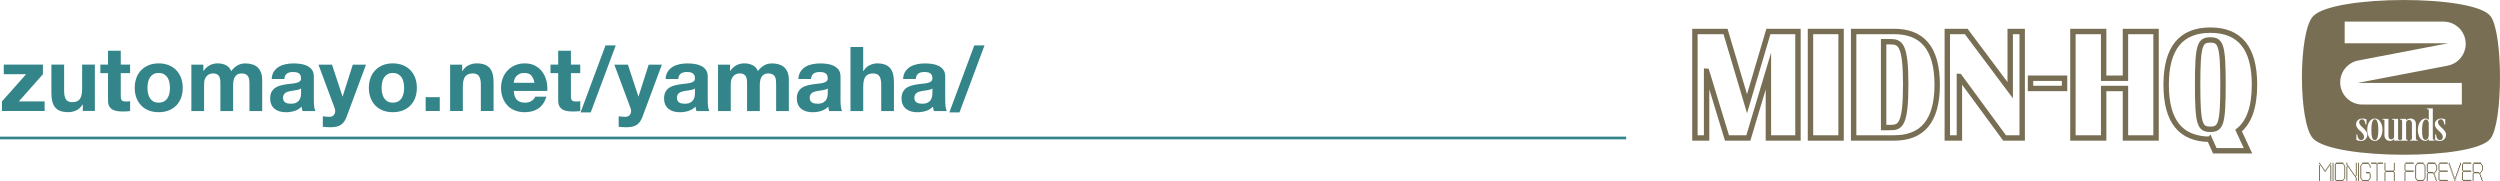 <?xml version="1.0" encoding="UTF-8"?>
<svg id="_レイヤー_2" data-name="レイヤー 2" xmlns="http://www.w3.org/2000/svg" viewBox="0 0 601.18 43.6">
  <defs>
    <style>
      .cls-1 {
        fill: #776e53;
      }

      .cls-2 {
        fill: #33858a;
      }

      .cls-3 {
        stroke: #33858a;
        stroke-width: .65px;
      }

      .cls-3, .cls-4 {
        fill: none;
        stroke-miterlimit: 10;
      }

      .cls-4 {
        stroke: #776e53;
        stroke-width: 1.3px;
      }
    </style>
  </defs>
  <g id="_指示" data-name="指示">
    <g>
      <g>
        <path class="cls-4" d="M410.39,17.15v16.03h-2.81V7.57h7.36l5.17,17.38,5.14-17.38h7.11v25.61h-7.11v-16.1l-4.82,16.1h-5.14l-4.89-16.03Z"/>
        <path class="cls-4" d="M435.37,7.57h7.36v25.61h-7.36V7.57Z"/>
        <path class="cls-4" d="M445.75,7.57h9.78c6.59,0,10.31,3.89,10.31,12.8s-3.71,12.8-10.31,12.8h-9.78V7.57ZM454.56,30.68c2.43,0,3.71-.69,3.71-10.31s-1.28-10.34-3.71-10.34h-1.6v20.65h1.6Z"/>
        <path class="cls-4" d="M471.18,18.4v14.78h-2.91V7.57h4.55l10.58,14.12V7.57h2.88v25.61h-4.23l-10.86-14.78Z"/>
        <path class="cls-4" d="M488.28,18.81h8.19v2.46h-8.19v-2.46Z"/>
        <path class="cls-4" d="M511.11,21.28h-5.24v11.9h-7.39V7.57h7.39v11.24h5.24V7.57h7.36v25.61h-7.36v-11.9Z"/>
        <path class="cls-4" d="M531.34,33.49c-6.91-.07-10.44-4.27-10.44-13.12s3.61-13.12,10.62-13.12,10.62,4.2,10.62,13.12c0,5.34-1.28,8.99-3.82,11.03l2.26,4.86h-7.98l-1.25-2.78ZM534.57,20.37c0-9.51-.52-10.76-3.05-10.76s-3.05,1.25-3.05,10.76.52,10.72,3.05,10.72,3.05-1.25,3.05-10.72Z"/>
      </g>
      <line class="cls-3" y1="33.18" x2="391.05" y2="33.18"/>
      <g>
        <path class="cls-2" d="M6.28,17.85H.91v-2.31h9.41v2.31l-5.8,6.54h6.21v2.31H.47v-2.31l5.8-6.54Z"/>
        <path class="cls-2" d="M19.91,26.69v-1.55h-.06c-.39.65-.89,1.12-1.51,1.4-.62.29-1.25.43-1.9.43-.82,0-1.49-.11-2.02-.32-.53-.22-.94-.52-1.24-.92s-.51-.88-.64-1.45c-.12-.57-.18-1.2-.18-1.89v-6.86h3.06v6.3c0,.92.14,1.61.43,2.06.29.45.8.68,1.53.68.83,0,1.44-.25,1.81-.74s.56-1.31.56-2.45v-5.85h3.06v11.15h-2.91Z"/>
        <path class="cls-2" d="M31.28,15.54v2.05h-2.24v5.52c0,.52.09.86.26,1.04s.52.26,1.04.26c.17,0,.34,0,.5-.02.16-.01.31-.04.45-.06v2.37c-.26.04-.55.07-.86.09s-.63.02-.93.02c-.47,0-.92-.03-1.35-.1-.42-.06-.8-.19-1.12-.38-.32-.19-.58-.45-.77-.8-.19-.35-.28-.8-.28-1.36v-6.58h-1.85v-2.05h1.85v-3.34h3.06v3.34h2.24Z"/>
        <path class="cls-2" d="M32.81,18.7c.27-.73.66-1.34,1.17-1.85.5-.51,1.11-.91,1.81-1.19.7-.28,1.5-.42,2.37-.42s1.67.14,2.38.42c.71.28,1.32.68,1.82,1.19.5.51.89,1.13,1.17,1.85.27.73.41,1.54.41,2.43s-.14,1.7-.41,2.42c-.27.72-.66,1.33-1.17,1.84-.5.51-1.11.9-1.82,1.18-.71.27-1.51.41-2.38.41s-1.67-.14-2.37-.41c-.7-.27-1.31-.67-1.81-1.18-.5-.51-.89-1.12-1.17-1.84-.27-.72-.41-1.52-.41-2.42s.14-1.7.41-2.43ZM35.59,22.43c.09.42.23.81.44,1.14s.49.61.83.81c.35.2.78.3,1.29.3s.95-.1,1.31-.3c.35-.2.63-.47.84-.81.21-.34.36-.72.44-1.14.09-.42.13-.86.13-1.3s-.04-.88-.13-1.32c-.09-.43-.23-.81-.44-1.14-.21-.33-.49-.6-.84-.81-.35-.21-.79-.31-1.31-.31s-.95.1-1.29.31c-.35.21-.62.48-.83.81-.21.33-.36.71-.44,1.14s-.13.87-.13,1.32.04.88.13,1.3Z"/>
        <path class="cls-2" d="M48.9,15.54v1.51h.04c.4-.57.89-1.02,1.46-1.34.57-.32,1.22-.47,1.95-.47s1.35.14,1.93.41,1.02.75,1.33,1.45c.33-.49.78-.92,1.35-1.29.57-.37,1.24-.56,2.02-.56.59,0,1.14.07,1.64.22.5.14.93.37,1.29.69.36.32.64.73.84,1.24.2.51.3,1.12.3,1.84v7.46h-3.06v-6.32c0-.37-.01-.73-.04-1.06s-.11-.62-.24-.86c-.13-.24-.32-.44-.57-.58-.25-.14-.59-.22-1.02-.22s-.78.08-1.05.25c-.27.17-.47.38-.63.65-.15.27-.25.57-.3.91-.05.34-.08.68-.08,1.02v6.21h-3.06v-6.26c0-.33,0-.66-.02-.98-.01-.32-.08-.62-.18-.9s-.29-.49-.54-.66c-.25-.17-.62-.25-1.11-.25-.14,0-.33.03-.57.1-.24.07-.47.19-.69.37-.22.18-.41.44-.57.78-.16.34-.24.78-.24,1.33v6.47h-3.06v-11.15h2.89Z"/>
        <path class="cls-2" d="M65.34,18.97c.04-.72.22-1.32.54-1.79.32-.47.72-.86,1.21-1.14.49-.29,1.04-.49,1.65-.61.61-.12,1.23-.18,1.84-.18.56,0,1.13.04,1.7.12.58.08,1.1.23,1.57.46.47.23.86.55,1.17.96.3.41.45.95.45,1.63v5.8c0,.5.03.99.09,1.45.06.46.16.81.3,1.04h-3.11c-.06-.17-.1-.35-.14-.53-.04-.18-.06-.36-.08-.55-.49.5-1.06.86-1.73,1.06-.66.2-1.34.3-2.03.3-.53,0-1.03-.06-1.49-.19-.46-.13-.86-.33-1.21-.6-.35-.27-.62-.62-.81-1.04-.19-.42-.29-.91-.29-1.49,0-.63.11-1.15.33-1.56.22-.41.51-.74.86-.98.35-.24.75-.43,1.21-.55s.91-.22,1.37-.29c.46-.07.91-.13,1.36-.17s.84-.11,1.19-.19c.35-.09.62-.21.82-.38.2-.17.29-.41.28-.72,0-.33-.05-.59-.16-.79-.11-.19-.25-.34-.43-.45-.18-.11-.39-.18-.63-.22s-.49-.05-.77-.05c-.6,0-1.08.13-1.42.39s-.55.69-.6,1.29h-3.06ZM72.42,21.24c-.13.12-.29.21-.49.27s-.4.12-.63.16c-.22.04-.46.08-.7.11-.24.03-.49.06-.73.11-.23.04-.46.1-.68.17-.22.07-.42.17-.58.29-.17.12-.3.28-.4.46-.1.19-.15.42-.15.71,0,.27.05.5.15.69.1.19.24.33.41.44.17.11.37.18.6.23.23.04.47.06.71.06.6,0,1.07-.1,1.4-.3.33-.2.58-.44.73-.72.16-.28.25-.56.29-.85.04-.29.05-.52.05-.69v-1.14Z"/>
        <path class="cls-2" d="M81.97,30.02c-.59.39-1.41.58-2.46.58-.32,0-.63-.01-.94-.03s-.62-.05-.94-.08v-2.52c.29.03.58.06.88.09.3.03.6.04.91.02.4-.04.7-.2.9-.47.19-.27.29-.58.29-.91,0-.24-.04-.47-.13-.69l-3.9-10.46h3.26l2.52,7.64h.04l2.44-7.64h3.17l-4.66,12.53c-.33.91-.79,1.55-1.38,1.94Z"/>
        <path class="cls-2" d="M89.11,18.7c.27-.73.66-1.34,1.17-1.85s1.11-.91,1.81-1.19c.7-.28,1.5-.42,2.37-.42s1.67.14,2.38.42c.71.28,1.32.68,1.82,1.19s.89,1.13,1.17,1.85c.27.73.41,1.54.41,2.43s-.14,1.7-.41,2.42c-.27.72-.66,1.33-1.17,1.84-.5.51-1.11.9-1.82,1.18-.71.27-1.51.41-2.38.41s-1.67-.14-2.37-.41c-.7-.27-1.31-.67-1.81-1.18-.5-.51-.89-1.12-1.17-1.84-.27-.72-.41-1.52-.41-2.42s.14-1.7.41-2.43ZM91.9,22.43c.09.42.23.81.44,1.14s.49.61.83.81c.35.2.78.3,1.29.3s.95-.1,1.31-.3c.35-.2.63-.47.84-.81.21-.34.36-.72.44-1.14.09-.42.13-.86.13-1.3s-.04-.88-.13-1.32c-.09-.43-.23-.81-.44-1.14-.21-.33-.49-.6-.84-.81-.35-.21-.79-.31-1.31-.31s-.95.1-1.29.31c-.35.21-.62.48-.83.81-.21.33-.36.71-.44,1.14-.09.43-.13.87-.13,1.32s.04.88.13,1.3Z"/>
        <path class="cls-2" d="M105.75,23.37v3.32h-3.39v-3.32h3.39Z"/>
        <path class="cls-2" d="M111.14,15.54v1.55h.06c.39-.65.89-1.12,1.51-1.41.62-.29,1.25-.44,1.9-.44.82,0,1.49.11,2.02.33.52.22.94.53,1.24.93s.51.88.64,1.45c.12.57.18,1.2.18,1.89v6.86h-3.06v-6.3c0-.92-.14-1.61-.43-2.06-.29-.45-.8-.68-1.53-.68-.83,0-1.44.25-1.81.74-.37.5-.56,1.31-.56,2.45v5.85h-3.06v-11.15h2.91Z"/>
        <path class="cls-2" d="M124.3,24.02c.46.45,1.12.67,1.98.67.62,0,1.15-.15,1.6-.46.45-.31.72-.64.82-.98h2.7c-.43,1.34-1.09,2.29-1.98,2.87-.89.58-1.97.86-3.24.86-.88,0-1.67-.14-2.37-.42-.71-.28-1.3-.68-1.79-1.2-.49-.52-.87-1.14-1.13-1.86-.27-.72-.4-1.51-.4-2.37s.14-1.61.41-2.33c.27-.72.66-1.34,1.17-1.87.5-.52,1.1-.94,1.8-1.24.7-.3,1.47-.45,2.32-.45.95,0,1.78.18,2.48.55.7.37,1.28.86,1.74,1.48.45.62.78,1.32.98,2.11.2.79.27,1.62.22,2.48h-8.05c.04.99.29,1.71.75,2.16ZM127.76,18.15c-.37-.4-.92-.6-1.67-.6-.49,0-.9.08-1.22.25-.32.17-.58.37-.78.61-.19.25-.33.5-.41.78-.08.27-.13.52-.14.73h4.98c-.14-.78-.4-1.37-.77-1.77Z"/>
        <path class="cls-2" d="M139.53,15.54v2.05h-2.24v5.52c0,.52.09.86.26,1.04.17.17.52.26,1.04.26.17,0,.34,0,.5-.02.16-.01.31-.04.45-.06v2.37c-.26.04-.55.07-.86.09-.32.01-.63.02-.93.02-.47,0-.92-.03-1.35-.1-.42-.06-.8-.19-1.12-.38-.32-.19-.58-.45-.77-.8-.19-.35-.28-.8-.28-1.36v-6.58h-1.85v-2.05h1.85v-3.34h3.06v3.34h2.24Z"/>
        <path class="cls-2" d="M148.07,10.92l-6.02,16.11h-2.44l6-16.11h2.46Z"/>
        <path class="cls-2" d="M153.12,30.02c-.59.39-1.41.58-2.46.58-.32,0-.63-.01-.94-.03-.31-.02-.62-.05-.94-.08v-2.52c.29.03.58.06.88.09.3.03.6.04.91.02.4-.04.7-.2.9-.47.19-.27.29-.58.29-.91,0-.24-.04-.47-.13-.69l-3.9-10.46h3.26l2.52,7.64h.04l2.44-7.64h3.17l-4.66,12.53c-.33.91-.79,1.55-1.38,1.94Z"/>
        <path class="cls-2" d="M160.06,18.97c.04-.72.22-1.32.54-1.79s.72-.86,1.21-1.14c.49-.29,1.04-.49,1.65-.61.61-.12,1.23-.18,1.84-.18.56,0,1.13.04,1.7.12.57.08,1.1.23,1.57.46.47.23.86.55,1.17.96.3.41.45.95.45,1.63v5.8c0,.5.03.99.09,1.45.06.46.16.81.3,1.04h-3.11c-.06-.17-.1-.35-.14-.53s-.06-.36-.08-.55c-.49.5-1.06.86-1.73,1.06s-1.34.3-2.03.3c-.53,0-1.03-.06-1.49-.19-.46-.13-.86-.33-1.21-.6-.35-.27-.62-.62-.81-1.04-.19-.42-.29-.91-.29-1.49,0-.63.11-1.15.33-1.56.22-.41.51-.74.86-.98.35-.24.76-.43,1.21-.55.45-.12.91-.22,1.37-.29.46-.07.91-.13,1.36-.17.45-.04.84-.11,1.19-.19.35-.09.62-.21.82-.38.2-.17.29-.41.28-.72,0-.33-.05-.59-.16-.79-.11-.19-.25-.34-.43-.45-.18-.11-.39-.18-.63-.22s-.49-.05-.77-.05c-.6,0-1.08.13-1.42.39s-.55.69-.6,1.29h-3.06ZM167.14,21.24c-.13.12-.29.21-.49.27-.19.06-.4.12-.63.16s-.46.08-.7.11c-.25.03-.49.06-.73.11-.23.04-.46.1-.68.17-.22.07-.42.17-.58.29-.17.12-.3.28-.4.46-.1.19-.15.42-.15.71,0,.27.05.5.15.69.1.19.24.33.41.44.17.11.37.18.6.23.23.04.47.06.71.06.6,0,1.07-.1,1.4-.3.33-.2.57-.44.73-.72.16-.28.25-.56.29-.85.04-.29.05-.52.05-.69v-1.14Z"/>
        <path class="cls-2" d="M175.55,15.54v1.51h.04c.4-.57.89-1.02,1.46-1.34.57-.32,1.22-.47,1.95-.47s1.35.14,1.93.41,1.02.75,1.33,1.45c.33-.49.78-.92,1.35-1.29.57-.37,1.24-.56,2.02-.56.59,0,1.14.07,1.64.22s.93.37,1.29.69c.36.32.64.73.84,1.24.2.51.3,1.12.3,1.84v7.46h-3.06v-6.32c0-.37-.01-.73-.04-1.06-.03-.33-.11-.62-.24-.86-.13-.24-.32-.44-.57-.58-.25-.14-.59-.22-1.02-.22s-.78.08-1.05.25c-.27.17-.47.38-.63.65-.15.27-.25.57-.3.91-.05.34-.08.68-.08,1.02v6.21h-3.06v-6.26c0-.33,0-.66-.02-.98-.01-.32-.08-.62-.18-.9s-.29-.49-.54-.66c-.25-.17-.62-.25-1.11-.25-.14,0-.33.03-.57.1-.24.07-.47.19-.69.37-.22.18-.41.44-.57.78-.16.34-.24.78-.24,1.33v6.47h-3.06v-11.15h2.89Z"/>
        <path class="cls-2" d="M191.99,18.97c.04-.72.22-1.32.54-1.79.32-.47.72-.86,1.21-1.14.49-.29,1.04-.49,1.65-.61.61-.12,1.23-.18,1.84-.18.56,0,1.13.04,1.7.12.58.08,1.1.23,1.57.46.47.23.86.55,1.17.96.3.41.45.95.45,1.63v5.8c0,.5.03.99.09,1.45.06.46.16.81.3,1.04h-3.11c-.06-.17-.1-.35-.14-.53-.04-.18-.06-.36-.08-.55-.49.5-1.06.86-1.73,1.06-.66.2-1.34.3-2.03.3-.53,0-1.03-.06-1.49-.19-.46-.13-.86-.33-1.21-.6-.35-.27-.62-.62-.81-1.04-.19-.42-.29-.91-.29-1.49,0-.63.11-1.15.33-1.56.22-.41.51-.74.86-.98.35-.24.75-.43,1.21-.55s.91-.22,1.37-.29c.46-.07.91-.13,1.36-.17s.84-.11,1.19-.19c.35-.09.62-.21.82-.38.2-.17.29-.41.28-.72,0-.33-.05-.59-.16-.79-.11-.19-.25-.34-.43-.45-.18-.11-.39-.18-.63-.22s-.49-.05-.77-.05c-.6,0-1.08.13-1.42.39s-.55.69-.6,1.29h-3.06ZM199.07,21.24c-.13.12-.29.21-.49.27s-.4.12-.63.16c-.22.04-.46.08-.7.11-.24.03-.49.06-.73.11-.23.04-.46.1-.68.17-.22.07-.42.17-.58.29-.17.12-.3.28-.4.46-.1.19-.15.42-.15.71,0,.27.05.5.15.69.1.19.24.33.41.44.17.11.37.18.6.23.23.04.47.06.71.06.6,0,1.07-.1,1.4-.3.33-.2.58-.44.73-.72.16-.28.25-.56.29-.85.04-.29.05-.52.05-.69v-1.14Z"/>
        <path class="cls-2" d="M207.57,11.29v5.8h.06c.39-.65.88-1.12,1.49-1.41s1.19-.44,1.77-.44c.82,0,1.49.11,2.02.33.52.22.94.53,1.24.93.3.4.51.88.64,1.45.12.57.18,1.2.18,1.89v6.86h-3.06v-6.3c0-.92-.14-1.61-.43-2.06-.29-.45-.8-.68-1.53-.68-.83,0-1.44.25-1.81.74-.37.5-.56,1.31-.56,2.45v5.85h-3.06v-15.4h3.06Z"/>
        <path class="cls-2" d="M217.17,18.97c.04-.72.22-1.32.54-1.79.32-.47.72-.86,1.21-1.14.49-.29,1.04-.49,1.65-.61.61-.12,1.23-.18,1.84-.18.56,0,1.13.04,1.7.12.58.08,1.1.23,1.58.46.47.23.86.55,1.16.96.3.41.45.95.45,1.63v5.8c0,.5.03.99.09,1.45.06.46.16.81.3,1.04h-3.11c-.06-.17-.1-.35-.14-.53-.04-.18-.06-.36-.08-.55-.49.5-1.06.86-1.73,1.06-.66.2-1.34.3-2.03.3-.53,0-1.03-.06-1.49-.19-.46-.13-.86-.33-1.21-.6s-.61-.62-.81-1.04c-.19-.42-.29-.91-.29-1.49,0-.63.11-1.15.33-1.56.22-.41.51-.74.86-.98.35-.24.75-.43,1.21-.55s.91-.22,1.37-.29c.46-.07.91-.13,1.36-.17s.84-.11,1.19-.19c.35-.09.62-.21.82-.38.2-.17.29-.41.28-.72,0-.33-.05-.59-.16-.79-.11-.19-.25-.34-.43-.45-.18-.11-.39-.18-.63-.22s-.49-.05-.77-.05c-.6,0-1.08.13-1.42.39s-.55.69-.6,1.29h-3.06ZM224.24,21.24c-.13.12-.29.21-.49.27-.19.06-.4.12-.63.16-.22.04-.46.08-.7.11-.24.03-.49.06-.73.11-.23.04-.46.1-.68.17-.22.07-.42.17-.58.29-.17.12-.3.28-.4.46-.1.19-.15.42-.15.71,0,.27.05.5.15.69.1.19.24.33.41.44.17.11.37.18.6.23.23.04.47.06.71.06.6,0,1.07-.1,1.4-.3.33-.2.58-.44.73-.72.16-.28.25-.56.29-.85.04-.29.05-.52.05-.69v-1.14Z"/>
        <path class="cls-2" d="M236.75,10.92l-6.02,16.11h-2.44l6-16.11h2.46Z"/>
      </g>
      <g>
        <g>
          <path class="cls-1" d="M560.37,39.24c0-.09.06-.16.12-.16s.12.06.12.16-.05.17-.12.17c-.06,0-.11.07-.11.16,0,.09.05.16.11.16.07,0,.12.07.12.17v3.53c0,.09-.05.17-.12.17s-.12-.08-.12-.17v-3.51c0-.09-.04-.17-.11-.17-.05,0-.11.08-.11.16,0,.09-.04.17-.11.17s-.11.06-.11.16-.05.16-.12.16c-.06,0-.11.07-.11.17,0,.08-.06.16-.11.16-.07,0-.12.08-.12.16,0,.09-.04.17-.11.17s-.11.06-.11.16-.05.16-.12.16-.12-.06-.12-.16-.05-.16-.11-.16c-.07,0-.12-.08-.12-.17,0-.07-.04-.16-.11-.16s-.11-.07-.11-.16c0-.09-.06-.17-.12-.17-.05,0-.11-.06-.11-.16s-.05-.16-.11-.16c-.07,0-.12-.08-.12-.17,0-.07-.04-.16-.11-.16-.06,0-.11.08-.11.17v3.51c0,.09-.04.17-.11.17s-.12-.08-.12-.17v-3.53c0-.09.06-.17.11-.17.07,0,.12-.06.12-.16,0-.08-.06-.16-.12-.16-.05,0-.11-.08-.11-.17s.06-.16.12-.16.11.06.11.16.05.16.12.16c.06,0,.11.08.11.17,0,.07.06.16.11.16.07,0,.12.07.12.16,0,.09.04.17.11.17s.11.06.11.16.05.16.12.16c.06,0,.11.08.11.17s.06.16.12.16c.05,0,.11.07.11.17,0,.08.04.16.11.16.05,0,.11-.07.11-.16,0-.09.04-.17.11-.17s.11-.06.11-.16.05-.17.12-.17.11-.06.11-.16.06-.16.12-.16c.05,0,.11-.07.11-.17,0-.08.05-.16.11-.16.07,0,.12-.08.12-.16,0-.09.04-.17.11-.17s.11-.06.11-.16Z"/>
          <path class="cls-1" d="M560.91,43.43v-4.17c0-.09.06-.17.12-.17.05,0,.11.08.11.17v4.17c0,.09-.06.17-.11.17-.07,0-.12-.08-.12-.17Z"/>
          <path class="cls-1" d="M563.73,39.57c0,.07.04.16.11.16s.11.07.11.17v2.9c0,.09-.04.17-.11.17s-.11.08-.11.16c0,.09-.05.17-.12.17-.06,0-.11.06-.11.16s-.06.16-.12.16h-1.57c-.07,0-.12-.06-.12-.16s-.06-.16-.12-.16-.11-.08-.11-.19v-3.52c0-.11.04-.19.11-.19s.12-.06.12-.16.05-.16.12-.16h1.57c.07,0,.12.06.12.16s.05.16.11.16c.07,0,.12.08.12.17ZM561.7,43.09c0,.11.05.19.13.19h1.55c.07,0,.12-.07.12-.17,0-.08.06-.16.12-.16.05,0,.11-.08.11-.17v-2.86c0-.09-.06-.17-.11-.17-.07,0-.12-.07-.12-.16,0-.09-.05-.17-.12-.17h-1.55c-.08,0-.13.07-.13.17v3.5Z"/>
          <path class="cls-1" d="M566.51,42.13v-2.87c0-.09.05-.17.12-.17s.11.08.11.17v2.88c0,.09-.04.17-.11.17s-.11.07-.11.16c0,.09.04.16.11.16s.11.09.11.18v.62c0,.09-.04.17-.11.17s-.12-.08-.12-.17v-.6c0-.11-.06-.19-.11-.19-.07,0-.12-.06-.12-.16s-.04-.17-.11-.17-.12-.08-.12-.16c0-.09-.04-.16-.11-.16s-.11-.08-.11-.17c0-.07-.06-.16-.12-.16-.05,0-.11-.07-.11-.16,0-.09-.05-.17-.11-.17-.07,0-.12-.06-.12-.16s-.04-.16-.11-.16-.11-.08-.11-.17c0-.07-.06-.16-.12-.16-.05,0-.11-.07-.11-.16,0-.09-.05-.17-.11-.17-.07,0-.12-.06-.12-.16s-.04-.16-.11-.16c-.06,0-.11.07-.11.17v3.19c0,.09-.06.17-.11.17-.07,0-.12-.08-.12-.17v-3.2c0-.09.04-.17.11-.17s.12-.07.12-.16c0-.09-.06-.16-.12-.16s-.11-.07-.11-.17v-.31c0-.09.06-.17.12-.17.05,0,.11.08.11.17v.29c0,.09.05.17.12.17.06,0,.11.07.11.16,0,.09.06.17.11.17.07,0,.12.06.12.16s.04.16.11.16.11.08.11.17.05.16.12.16c.06,0,.11.07.11.17,0,.08.06.16.11.16.07,0,.12.08.12.16,0,.09.04.17.11.17s.12.06.12.16.04.16.11.16.11.07.11.17c0,.08.06.16.12.16.05,0,.11.08.11.16,0,.09.04.17.11.17.05,0,.11-.08.11-.19Z"/>
          <path class="cls-1" d="M567.04,43.43v-4.17c0-.09.06-.17.12-.17.05,0,.11.08.11.17v4.17c0,.09-.06.17-.11.17-.07,0-.12-.08-.12-.17Z"/>
          <path class="cls-1" d="M569.97,40.38c-.07,0-.12-.08-.12-.17v-.29c0-.09-.06-.17-.11-.17-.07,0-.12-.07-.12-.16,0-.09-.05-.17-.12-.17h-1.33c-.07,0-.12.07-.12.17,0,.08-.05.16-.11.16-.07,0-.12.08-.12.17v2.86c0,.09.05.17.12.17.06,0,.11.07.11.16,0,.09.06.17.12.17h1.33c.07,0,.12-.07.12-.17,0-.08.06-.16.12-.16.05,0,.11-.08.11-.17v-.93c0-.09-.06-.17-.12-.17h-.66c-.07,0-.12-.07-.12-.17s.06-.16.12-.16h.66c.08,0,.13.06.13.16s.04.16.11.16.11.07.11.19v.95c0,.09-.04.17-.11.17s-.11.08-.11.16c0,.09-.05.17-.12.17-.06,0-.11.06-.11.16s-.06.16-.12.16h-1.34c-.08,0-.13-.06-.13-.16s-.04-.16-.11-.16-.11-.08-.11-.17c0-.07-.06-.16-.12-.16s-.11-.07-.11-.17v-2.9c0-.09.04-.17.11-.17s.12-.08.12-.16c0-.09.04-.17.11-.17s.11-.06.11-.16.05-.16.13-.16h1.34c.07,0,.12.06.12.16s.05.16.11.16c.07,0,.12.08.12.17,0,.07.04.16.11.16s.11.07.11.17v.31c0,.09-.04.17-.11.17Z"/>
          <path class="cls-1" d="M571.72,39.24c0-.09.06-.16.13-.16h1.11c.08,0,.13.06.13.16s-.05.17-.13.17h-1.11c-.07,0-.12.07-.12.17v3.84c0,.09-.06.17-.12.17s-.11-.08-.11-.17v-3.84c0-.09-.07-.17-.13-.17h-1.09c-.07,0-.12-.08-.12-.17s.05-.16.12-.16h1.1c.07,0,.12.06.12.16s.06.16.11.16c.07,0,.11-.06.11-.16Z"/>
          <path class="cls-1" d="M575.65,40.85v-1.59c0-.09.05-.17.12-.17s.11.08.11.17v1.59c0,.11-.04.19-.11.19s-.11.06-.11.16c0,.07.04.16.11.16s.11.07.11.17v1.91c0,.09-.04.17-.11.17s-.12-.08-.12-.17v-1.89c0-.11-.06-.19-.12-.19h-1.77c-.08,0-.13.07-.13.19v1.89c0,.09-.06.17-.11.17-.07,0-.12-.08-.12-.17v-1.91c0-.09.04-.17.11-.17s.12-.08.12-.16c0-.09-.06-.16-.12-.16s-.11-.08-.11-.19v-1.59c0-.09.06-.17.12-.17.05,0,.11.08.11.17v1.59c0,.09.05.17.13.17h1.77c.07,0,.12-.07.12-.17Z"/>
          <path class="cls-1" d="M578.44,41.53v1.89c0,.09-.06.17-.11.17-.07,0-.12-.08-.12-.17v-1.91c0-.09.04-.17.11-.17s.12-.08.12-.16c0-.09-.06-.16-.12-.16s-.11-.08-.11-.19v-1.26c0-.11.04-.19.11-.19s.12-.06.12-.16.05-.16.12-.16h1.78c.08,0,.13.06.13.16s-.05.17-.13.17h-1.77c-.08,0-.13.07-.13.17v1.26c0,.09.05.17.13.17h1.77c.08,0,.13.08.13.17s-.05.16-.13.16h-1.77c-.08,0-.13.07-.13.19Z"/>
          <path class="cls-1" d="M583.04,39.57c0,.07.04.16.11.16s.11.07.11.17v2.9c0,.09-.04.17-.11.17s-.11.08-.11.16c0,.09-.05.17-.12.17-.06,0-.11.06-.11.16s-.06.16-.12.16h-1.34c-.08,0-.13-.06-.13-.16s-.04-.16-.11-.16-.11-.08-.11-.17c0-.07-.06-.16-.12-.16s-.11-.07-.11-.17v-2.9c0-.09.04-.17.11-.17s.12-.08.12-.16c0-.09.04-.17.11-.17s.11-.06.11-.16.05-.16.13-.16h1.34c.07,0,.12.06.12.16s.05.16.11.16c.07,0,.12.08.12.17ZM581.01,42.77c0,.09.05.17.12.17.06,0,.11.07.11.16,0,.09.06.17.12.17h1.33c.07,0,.12-.07.12-.17,0-.08.06-.16.12-.16.05,0,.11-.08.11-.17v-2.86c0-.09-.06-.17-.11-.17-.07,0-.12-.07-.12-.16,0-.09-.05-.17-.12-.17h-1.33c-.07,0-.12.07-.12.17,0,.08-.05.16-.11.16-.07,0-.12.08-.12.17v2.86Z"/>
          <path class="cls-1" d="M585.85,39.57c0,.07.04.16.11.16s.11.07.11.17v.95c0,.11-.04.19-.11.19s-.11.06-.11.16-.05.16-.12.16c-.06,0-.11.07-.11.17,0,.08-.06.16-.11.16-.07,0-.12.08-.12.16,0,.09.06.16.12.16.05,0,.11.08.11.17v.29c0,.09.05.17.11.17.07,0,.12.07.12.18v.28c0,.11.04.19.11.19s.11.08.11.17c0,.07-.04.16-.11.16s-.12-.06-.12-.16-.06-.16-.11-.16c-.07,0-.12-.09-.12-.19v-.28c0-.11-.04-.19-.11-.19s-.12-.07-.12-.17v-.3c0-.09-.04-.17-.11-.17s-.11-.08-.11-.17c0-.07-.06-.16-.13-.16h-1.09c-.08,0-.13.08-.13.17v1.58c0,.09-.06.17-.11.17-.07,0-.12-.08-.12-.17v-1.58c0-.11.04-.19.11-.19s.12-.06.12-.16c0-.08-.06-.16-.12-.16s-.11-.08-.11-.17v-1.59c0-.11.04-.19.11-.19s.12-.06.12-.16.05-.16.12-.16h1.57c.07,0,.12.06.12.16s.05.16.11.16c.07,0,.12.08.12.17ZM583.82,41.16c0,.09.05.19.13.19h1.1c.07,0,.13.06.13.16s.04.16.1.16c.07,0,.11-.06.11-.16s.05-.16.12-.16.11-.08.11-.17c0-.07.06-.16.12-.16.05,0,.11-.07.11-.17v-.93c0-.09-.06-.17-.11-.17-.07,0-.12-.07-.12-.17,0-.08-.05-.16-.12-.16h-1.55c-.08,0-.13.07-.13.17v1.58Z"/>
          <path class="cls-1" d="M586.62,43.45c0-.09-.06-.16-.12-.16s-.11-.08-.11-.19v-1.59c0-.09.04-.17.11-.17s.12-.08.12-.16c0-.09-.06-.16-.12-.16s-.11-.08-.11-.19v-1.26c0-.11.04-.19.11-.19s.12-.06.12-.16.05-.16.12-.16h1.78c.08,0,.13.06.13.16s-.05.17-.13.17h-1.77c-.08,0-.13.07-.13.17v1.26c0,.09.05.17.13.17h1.77c.08,0,.13.08.13.17s-.05.16-.13.16h-1.77c-.08,0-.13.07-.13.19v1.55c0,.11.05.19.13.19h1.77c.08,0,.13.08.13.17,0,.07-.05.16-.13.16h-1.78c-.07,0-.12-.06-.12-.16Z"/>
          <path class="cls-1" d="M591.81,39.26v.31c0,.09-.05.17-.12.17-.06,0-.11.08-.11.17v.29c0,.09-.06.17-.11.17-.07,0-.12.07-.12.19v.28c0,.11-.04.19-.11.19s-.11.07-.11.17v.3c0,.09-.05.17-.12.17-.06,0-.11.08-.11.17v.29c0,.09-.06.17-.11.17-.07,0-.12.09-.12.19v.29c0,.09-.04.17-.11.17s-.11.08-.11.17v.29c0,.09-.05.17-.12.17s-.12-.08-.12-.17v-.29c0-.09-.05-.17-.11-.17-.07,0-.12-.07-.12-.17v-.29c0-.09-.04-.19-.11-.19s-.11-.08-.11-.17v-.29c0-.09-.06-.17-.12-.17-.05,0-.11-.07-.11-.17v-.3c0-.09-.05-.17-.11-.17-.07,0-.12-.08-.12-.19v-.28c0-.11-.04-.19-.11-.19s-.11-.08-.11-.17v-.29c0-.09-.06-.17-.12-.17s-.11-.07-.11-.17v-.31c0-.09.06-.17.12-.17.05,0,.11.08.11.17v.29c0,.09.05.17.12.17.06,0,.11.07.11.17v.3c0,.09.06.17.11.17.07,0,.12.09.12.19v.3c0,.09.04.17.11.17s.11.08.11.17v.29c0,.09.05.17.12.17.06,0,.11.07.11.19v.28c0,.11.06.19.11.19.07,0,.12.07.12.17v.29c0,.09.04.17.11.17.05,0,.11-.08.11-.17v-.29c0-.09.04-.17.11-.17s.11-.08.11-.19v-.28c0-.11.05-.19.12-.19s.11-.08.11-.17v-.29c0-.09.06-.17.12-.17.05,0,.11-.07.11-.17v-.3c0-.09.05-.19.11-.19.07,0,.12-.07.12-.17v-.3c0-.09.04-.17.11-.17s.11-.08.11-.17v-.29c0-.09.06-.17.12-.17s.12.08.12.17Z"/>
          <path class="cls-1" d="M592.27,43.45c0-.09-.06-.16-.12-.16s-.11-.08-.11-.19v-1.59c0-.09.04-.17.11-.17s.12-.08.12-.16c0-.09-.06-.16-.12-.16s-.11-.08-.11-.19v-1.26c0-.11.04-.19.11-.19s.12-.06.12-.16.05-.16.12-.16h1.78c.08,0,.13.06.13.16s-.05.17-.13.17h-1.77c-.08,0-.13.07-.13.17v1.26c0,.09.05.17.13.17h1.77c.08,0,.13.08.13.17s-.05.16-.13.16h-1.77c-.08,0-.13.07-.13.19v1.55c0,.11.05.19.13.19h1.77c.08,0,.13.08.13.17,0,.07-.05.16-.13.16h-1.78c-.07,0-.12-.06-.12-.16Z"/>
          <path class="cls-1" d="M596.87,39.57c0,.07.04.16.11.16s.11.07.11.17v.95c0,.11-.04.19-.11.19s-.11.06-.11.16-.05.16-.12.16c-.06,0-.11.07-.11.17,0,.08-.06.16-.11.16-.07,0-.12.08-.12.16,0,.09.06.16.12.16.05,0,.11.08.11.17v.29c0,.09.05.17.11.17.07,0,.12.07.12.18v.28c0,.11.04.19.11.19s.11.08.11.17c0,.07-.04.16-.11.16s-.12-.06-.12-.16-.06-.16-.11-.16c-.07,0-.12-.09-.12-.19v-.28c0-.11-.04-.19-.11-.19s-.12-.07-.12-.17v-.3c0-.09-.04-.17-.11-.17s-.11-.08-.11-.17c0-.07-.06-.16-.13-.16h-1.09c-.08,0-.13.08-.13.17v1.58c0,.09-.06.17-.11.17-.07,0-.12-.08-.12-.17v-1.58c0-.11.04-.19.11-.19s.12-.06.12-.16c0-.08-.06-.16-.12-.16s-.11-.08-.11-.17v-1.59c0-.11.04-.19.11-.19s.12-.06.12-.16.05-.16.12-.16h1.57c.07,0,.12.06.12.16s.05.16.11.16c.07,0,.12.08.12.17ZM594.84,41.16c0,.09.05.19.13.19h1.1c.07,0,.13.06.13.16s.04.16.1.16c.07,0,.11-.06.11-.16s.05-.16.12-.16.11-.08.11-.17c0-.07.06-.16.12-.16.05,0,.11-.07.11-.17v-.93c0-.09-.06-.17-.11-.17-.07,0-.12-.07-.12-.17,0-.08-.05-.16-.12-.16h-1.55c-.08,0-.13.07-.13.17v1.58Z"/>
        </g>
        <g>
          <path class="cls-1" d="M583.37,28.73c-.54,0-.93.77-.93,2.62,0,.8.01,2.29.79,2.29s.82-.86.82-1.39v-2.67c-.08-.45-.27-.86-.69-.86Z"/>
          <path class="cls-1" d="M571.07,28.68c-.47,0-.82.65-.82,2.58s.34,2.43.82,2.43.85-.52.85-2.43-.36-2.58-.85-2.58Z"/>
          <path class="cls-1" d="M598.88,3.86c-4.1-5.21-37.67-5.07-42.61,0-3.63,3.72-3.63,25.77,0,29.5,4.94,5.07,38.51,5.21,42.61,0,3.07-3.9,3.06-25.61,0-29.5ZM567.83,33.89c-.54,0-1.06-.16-1.19-.22v-1.34h.23c.02.37.14,1.36.96,1.36.41,0,.66-.33.66-.74,0-1.25-1.92-1.65-1.92-3.11,0-.8.74-1.34,1.48-1.34.33,0,.72.08,1.02.18v1.25h-.24c-.03-.48-.21-1.24-.85-1.24-.45,0-.66.38-.66.69,0,1.09,1.95,1.65,1.95,3.07,0,.84-.69,1.44-1.43,1.44ZM571.07,33.89c-1.13,0-1.82-1.28-1.82-2.7s.69-2.69,1.82-2.69,1.85,1.25,1.85,2.69-.71,2.7-1.85,2.7ZM577.09,33.82h-1.37v-.4c-.14.19-.51.47-.94.47-.78,0-1.39-.46-1.39-1.41v-3.39c0-.32-.17-.33-.33-.33h-.15v-.18h1.44v4.05c0,.5.16.88.7.88.32,0,.63-.25.66-.57v-3.85c0-.32-.17-.33-.33-.33h-.15v-.18h1.44v4.7c0,.24.13.34.3.34h.11v.19ZM581.37,33.82h-1.82v-.19h.13c.16,0,.32-.02.32-.34v-3.56c0-.48-.22-.88-.72-.88-.37,0-.68.32-.68.7v3.74c0,.24.13.34.3.34h.11v.19h-1.82v-.19h.13c.16,0,.32-.02.32-.34v-4.19c0-.32-.17-.33-.33-.33h-.15v-.18h1.44v.39c.18-.26.57-.47,1.02-.47.73,0,1.34.4,1.34,1.32v3.47c0,.24.13.34.29.34h.13v.19ZM585.44,33.82h-1.39v-.45c-.24.46-.74.5-.88.5-1.1,0-1.75-1.22-1.75-2.62s.74-2.76,1.87-2.76c.27,0,.6.11.77.41v-2.32c0-.32-.17-.33-.33-.33h-.15v-.18h1.44v7.21c0,.32.17.34.31.34h.11v.19ZM586.77,33.89c-.54,0-1.06-.16-1.19-.22v-1.34h.23c.02.37.14,1.36.96,1.36.41,0,.66-.33.66-.74,0-1.25-1.92-1.65-1.92-3.11,0-.8.74-1.34,1.48-1.34.33,0,.72.08,1.02.18v1.25h-.24c-.03-.48-.21-1.24-.85-1.24-.45,0-.66.38-.66.69,0,1.09,1.95,1.65,1.95,3.07,0,.84-.69,1.44-1.43,1.44ZM592,19.94v5.2h-23.91c-2.96,0-5.34-2.38-5.34-5.35,0-2.6,1.88-4.77,4.33-5.24l21.67-4.15h-24.92v-5.2h23.76c2.96,0,5.34,2.38,5.34,5.35,0,2.6-1.88,4.77-4.33,5.24l-21.67,4.15h25.06Z"/>
        </g>
      </g>
    </g>
  </g>
</svg>